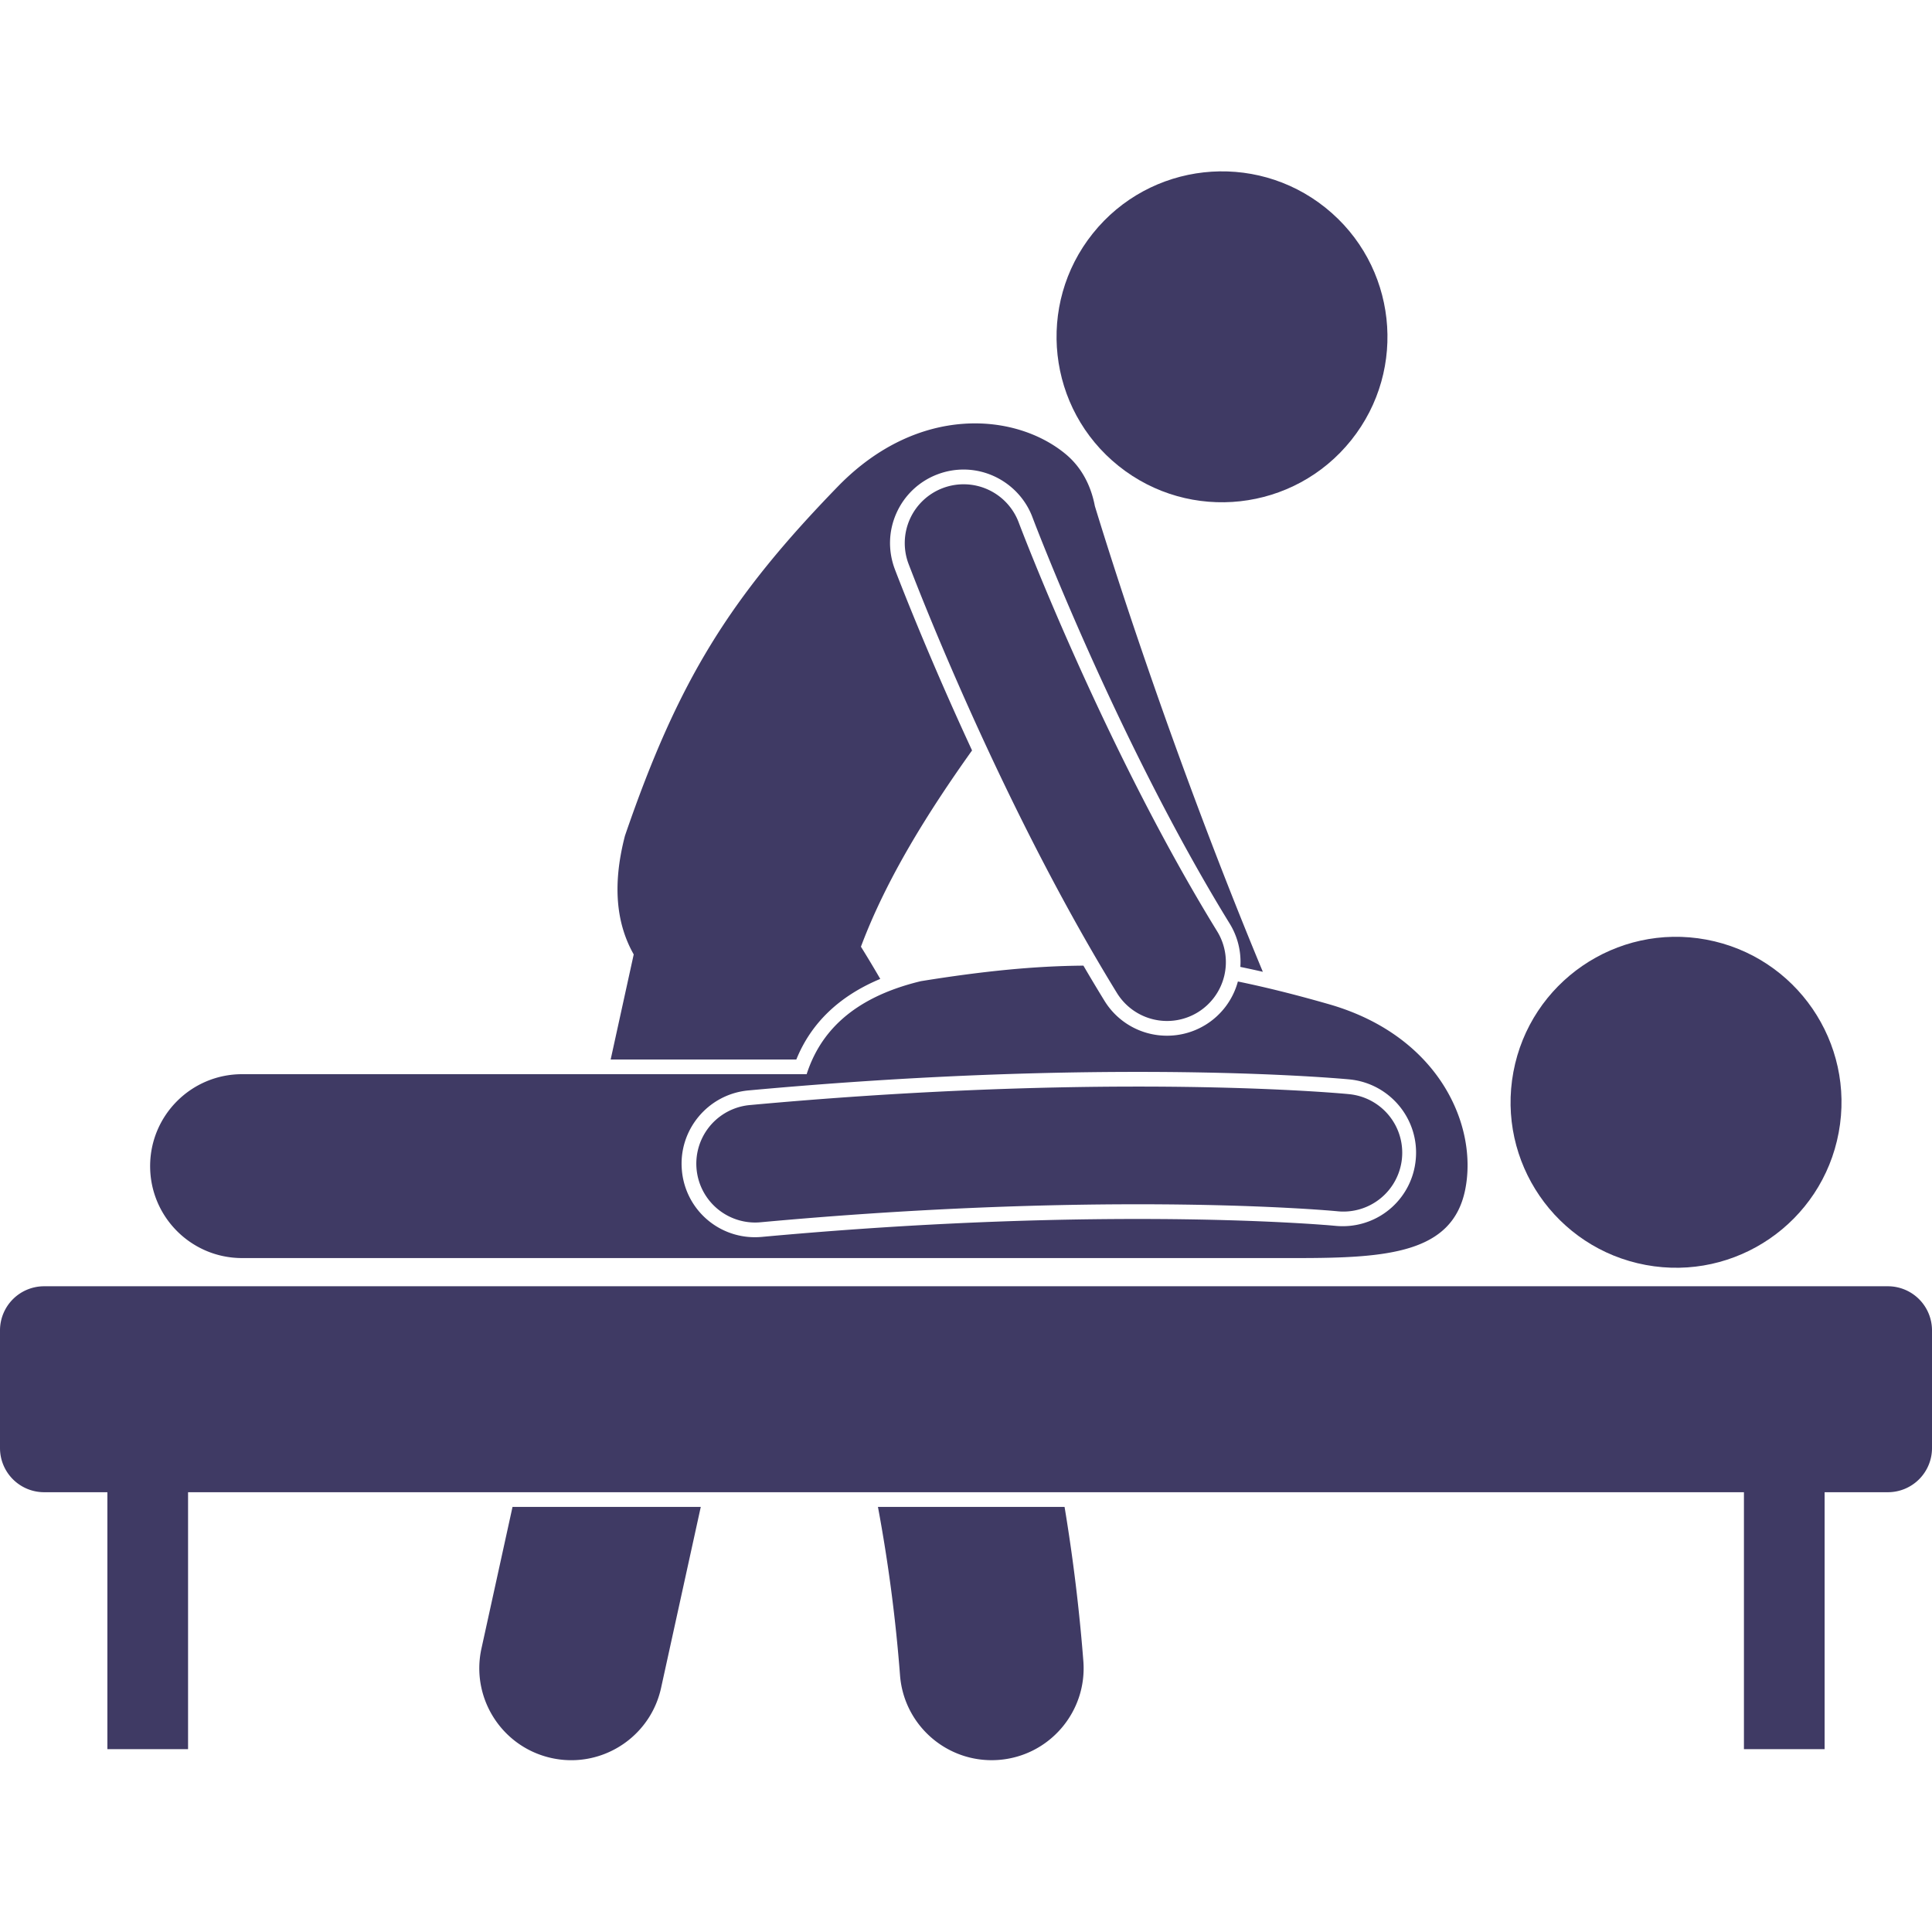 <svg xmlns="http://www.w3.org/2000/svg" xmlns:xlink="http://www.w3.org/1999/xlink" width="512" height="512" x="0" y="0" viewBox="0 0 262.667 215.954" style="enable-background:new 0 0 512 512" xml:space="preserve" class=""><g><ellipse cx="166.171" cy="22.495" rx="22.494" ry="22.495" transform="rotate(-51.33 166.093 22.498)" fill="#3f3a64" opacity="1" data-original="#000000"></ellipse><path d="M119.677 109.733c-.916-1.58-1.794-3.04-2.628-4.38 3.504-9.379 9.292-18.526 15.108-26.685-5.561-12.001-9.302-21.524-10.424-24.443l-.066-.175c-.959-2.542-.87-5.26.231-7.693a9.954 9.954 0 0 1 5.586-5.233 9.988 9.988 0 0 1 3.522-.643c4.14 0 7.901 2.602 9.36 6.477.035.093.19.504.49 1.277.335.855.835 2.125 1.488 3.729 1.18 2.912 3.113 7.56 5.622 13.171 4.357 9.75 11.227 24.098 19.217 37.077a9.929 9.929 0 0 1 1.45 5.888 138.3 138.3 0 0 1 3.058.666c-6.832-16.441-12.449-31.936-16.453-43.668a682.868 682.868 0 0 1-5.128-15.601 498.049 498.049 0 0 1-1.255-4.044c-.534-2.804-1.82-5.294-3.99-7.087-6.782-5.604-19.946-6.765-30.807 4.271-14.846 15.262-21.834 26.476-29.09 47.631-1.84 7.079-1.018 12.241 1.19 16.134l-3.134 14.286h25.242c2.009-4.962 5.839-8.627 11.411-10.955zM122.364 204.409c.529 6.884 6.538 12.033 13.421 11.505 6.883-.529 12.033-6.538 11.504-13.422a242.639 242.639 0 0 0-2.555-20.973h-25.371a214.197 214.197 0 0 1 3.001 22.89zM65.456 200.772c-1.478 6.743 2.788 13.409 9.531 14.889.902.198 1.804.293 2.691.293 5.744 0 10.917-3.983 12.198-9.824l5.398-24.61H69.68z" fill="#3f3a64" opacity="1" data-original="#000000"></path><ellipse cx="227.907" cy="126.501" rx="22.496" ry="22.494" transform="rotate(-79.45 227.89 126.527)" fill="#3f3a64" opacity="1" data-original="#000000"></ellipse><path d="M107.5 147.685h68.834c12.333 0 21.122-.668 22.867-9.291 1.744-8.623-3.439-20.778-18.292-25.154-4.502-1.298-8.641-2.339-12.611-3.156a9.956 9.956 0 0 1-4.389 5.885 9.968 9.968 0 0 1-5.233 1.484h-.002a9.956 9.956 0 0 1-8.525-4.762 249.63 249.63 0 0 1-2.852-4.763c-6.68.048-13.757.761-22.107 2.113-9.497 2.29-13.747 7.153-15.521 12.645H32.912c-6.904 0-12.501 5.597-12.501 12.499 0 6.904 5.596 12.5 12.501 12.5zm-5.748-22.791c18.198-1.674 36-2.521 52.915-2.521 17.377 0 27.68.916 28.798 1.022 5.512.537 9.544 5.435 9.011 10.923a9.961 9.961 0 0 1-9.942 9.034c-.324 0-.651-.017-.981-.048l-.349-.031c-.288-.025-.711-.063-1.275-.102-1.161-.09-2.897-.205-5.181-.323-4.17-.218-11.037-.478-20.081-.478-16.315 0-33.503.821-51.086 2.438a11.07 11.07 0 0 1-.927.042 9.949 9.949 0 0 1-9.946-9.081c-.506-5.493 3.553-10.371 9.044-10.875z" fill="#3f3a64" opacity="1" data-original="#000000"></path><path d="M102.655 142.852c.246 0 .494-.012.744-.034 20.73-1.906 38.155-2.447 51.268-2.447 8.744 0 15.568.24 20.183.48 2.306.118 4.059.236 5.221.325.58.042 1.013.079 1.295.104.282.023.381.033.381.033a8 8 0 1 0 1.549-15.923v-.002c-.226-.021-10.557-1.018-28.63-1.018-13.555 0-31.464.56-52.733 2.514a8.001 8.001 0 0 0 .722 15.968zM151.852 111.643a8.002 8.002 0 0 0 11.006 2.623 8.003 8.003 0 0 0 2.621-11.006c-7.719-12.537-14.519-26.52-19.339-37.308a413.694 413.694 0 0 1-5.647-13.232 299.219 299.219 0 0 1-1.499-3.76c-.338-.868-.498-1.293-.498-1.295a8 8 0 0 0-10.306-4.667 7.997 7.997 0 0 0-4.669 10.304c.107.245 11.806 31.444 28.331 58.341zM262.667 157.519a6 6 0 0 0-6-6H6a6 6 0 0 0-6 6v16a6 6 0 0 0 6 6h8.599v34.933h10.969v-34.933h211.531v34.933h10.969v-34.933h8.6a6 6 0 0 0 6-6v-16z" fill="#3f3a64" opacity="1" data-original="#000000"></path></g></svg>